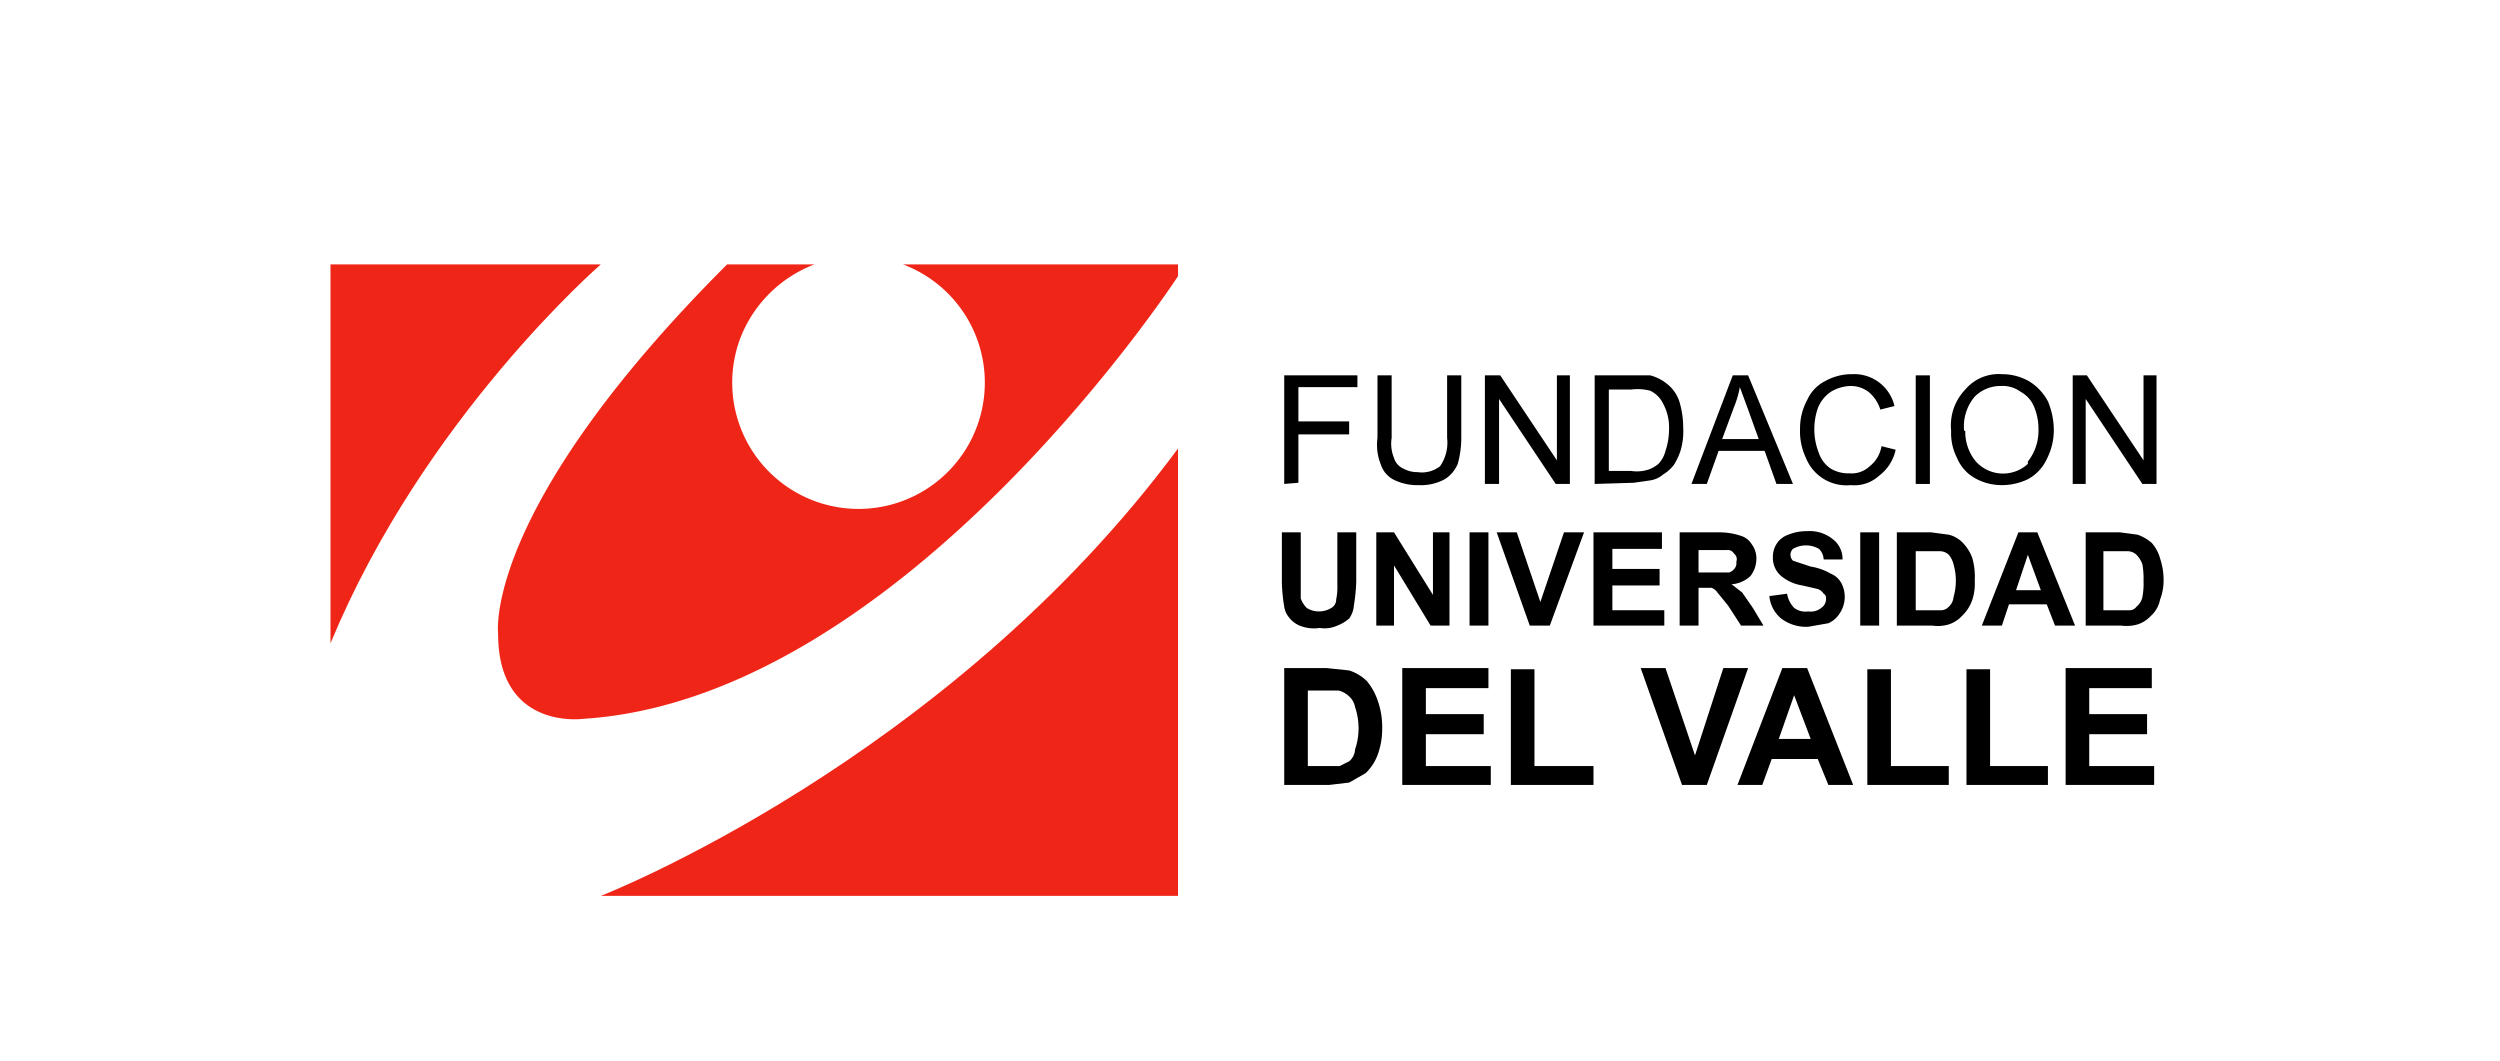 <svg xmlns="http://www.w3.org/2000/svg" viewBox="0 0 211.8 89.9"><defs><style>.cls-1{fill:none;}.cls-2{fill:#ef2617;}</style></defs><g id="Capa_2" data-name="Capa 2"><g id="Capa_1-2" data-name="Capa 1"><rect class="cls-1" width="211.8" height="89.86"></rect><path class="cls-2" d="M50.9,22.4H28V54.5C35.9,35.4,50.9,22.4,50.9,22.4Z"></path><path class="cls-2" d="M50.9,75.9H99.8V38C80.2,64.5,50.9,75.9,50.9,75.9Z"></path><path class="cls-2" d="M76.5,22.4a10.7,10.7,0,1,1-13.8,6.3A10.9,10.9,0,0,1,69,22.4H61.6C40.8,43.2,42.2,53.7,42.2,53.7c0,8.2,7.2,7.2,7.2,7.2,27.1-1.7,50.4-37.5,50.4-37.5v-1Z"></path><path d="M108.8,41V31.8H115v1h-5v2.9h4.3v1.1H110v4.1Z"></path><path d="M122.6,31.8h1.2v5.3a8.3,8.3,0,0,1-.3,2.2,2.8,2.8,0,0,1-1.1,1.3,4.2,4.2,0,0,1-2.2.5,4.5,4.5,0,0,1-2-.4,2.2,2.2,0,0,1-1.2-1.3,4.5,4.5,0,0,1-.3-2.3V31.8h1.2v5.3a3.2,3.2,0,0,0,.2,1.7,1.4,1.4,0,0,0,.8.9,2.4,2.4,0,0,0,1.2.3,2.5,2.5,0,0,0,1.9-.5,3.5,3.5,0,0,0,.6-2.4Z"></path><path d="M125.8,41V31.8h1.3l4.8,7.2V31.8H133V41h-1.2L127,33.8V41Z"></path><path d="M135.1,41V31.8h4.7a3.7,3.7,0,0,1,1.4.7,3.1,3.1,0,0,1,1.1,1.6,7.6,7.6,0,0,1,.3,2.1,5.8,5.8,0,0,1-.2,1.9,5.2,5.2,0,0,1-.6,1.3,3.4,3.4,0,0,1-.9.8,2.2,2.2,0,0,1-1.1.5l-1.4.2Zm1.2-1.1h1.9a3.2,3.2,0,0,0,1.4-.1,2.6,2.6,0,0,0,.9-.5,2.4,2.4,0,0,0,.6-1.1,5.7,5.7,0,0,0,.3-1.8,4.2,4.2,0,0,0-.5-2.2,2.3,2.3,0,0,0-1.1-1.1,4.3,4.3,0,0,0-1.6-.1h-1.9Z"></path><path d="M143.3,41l3.5-9.2h1.3l3.8,9.2h-1.4l-1-2.8h-3.9l-1,2.8Zm2.6-3.8H149l-.9-2.5-.7-1.9a8.4,8.4,0,0,1-.5,1.7Z"></path><path d="M159.4,37.8l1.2.3a3.7,3.7,0,0,1-1.4,2.2,3.1,3.1,0,0,1-2.4.8,3.7,3.7,0,0,1-3.8-2.3,5.3,5.3,0,0,1-.5-2.5,5,5,0,0,1,.6-2.4,3.3,3.3,0,0,1,1.5-1.6,4.6,4.6,0,0,1,2.3-.6,3.5,3.5,0,0,1,3.6,2.7l-1.2.3a3.1,3.1,0,0,0-1-1.5,2.5,2.5,0,0,0-1.5-.5,3.4,3.4,0,0,0-1.7.5,3,3,0,0,0-1.1,1.4,5.5,5.5,0,0,0,.1,3.8,2.6,2.6,0,0,0,1,1.3,2.9,2.9,0,0,0,1.6.4,2.2,2.2,0,0,0,1.7-.6A2.7,2.7,0,0,0,159.4,37.8Z"></path><path d="M162.3,41V31.8h1.2V41Z"></path><path d="M165.3,36.5a4.4,4.4,0,0,1,1.2-3.5,3.7,3.7,0,0,1,3.1-1.3,4.6,4.6,0,0,1,2.3.6,4.4,4.4,0,0,1,1.6,1.7,6.4,6.4,0,0,1,.5,2.4,5.4,5.4,0,0,1-.6,2.5,3.7,3.7,0,0,1-1.6,1.7,5.1,5.1,0,0,1-2.2.5,4.6,4.6,0,0,1-2.3-.6,3.5,3.5,0,0,1-1.5-1.7A4.6,4.6,0,0,1,165.3,36.5Zm1.2,0a3.9,3.9,0,0,0,.9,2.6,3.1,3.1,0,0,0,4.4.2v-.2a4.2,4.2,0,0,0,.9-2.7,4.8,4.8,0,0,0-.4-2,2.5,2.5,0,0,0-1.1-1.2,2.6,2.6,0,0,0-1.7-.5,3.1,3.1,0,0,0-2.2.9,3.9,3.9,0,0,0-.9,2.9Z"></path><path d="M175.6,41V31.8h1.2l4.8,7.2V31.8h1.1V41h-1.2l-4.8-7.2V41Z"></path><path d="M108.6,45.1h1.6v5.6a2.2,2.2,0,0,0,.5.8,1.9,1.9,0,0,0,1,.3,2,2,0,0,0,1.1-.3.8.8,0,0,0,.4-.7,5.3,5.3,0,0,0,.1-1.3V45.1h1.6v4.2a15,15,0,0,1-.2,2,2.1,2.1,0,0,1-.4,1.1,3.3,3.3,0,0,1-1,.6,2.6,2.6,0,0,1-1.5.2,3.2,3.2,0,0,1-1.7-.2,2.2,2.2,0,0,1-.9-.7,1.8,1.8,0,0,1-.4-.9,15,15,0,0,1-.2-2Z"></path><path d="M116.6,53V45.1h1.5l3.3,5.3V45.1h1.4V53h-1.6l-3.1-5.1V53Z"></path><path d="M124.5,53V45.1h1.6V53Z"></path><path d="M129.6,53l-2.8-7.9h1.7l2,5.9,2-5.9h1.7L131.3,53Z"></path><path d="M135,53V45.1h5.8v1.4h-4.2v1.7h4v1.4h-4v2.1H141V53Z"></path><path d="M142.3,53V45.1h3.4a5.7,5.7,0,0,1,1.8.3,1.6,1.6,0,0,1,.9.7,2,2,0,0,1,.4,1.3,2.4,2.4,0,0,1-.5,1.4,2.6,2.6,0,0,1-1.6.7l.9.7.9,1.3.9,1.5h-1.9l-1.1-1.7-.9-1.1a1,1,0,0,0-.5-.4h-1.1V53Zm1.6-4.5h2.6a1,1,0,0,0,.5-.4.7.7,0,0,0,.1-.5.6.6,0,0,0-.2-.7.6.6,0,0,0-.6-.3h-2.4Z"></path><path d="M149.9,50.5l1.5-.2a2.3,2.3,0,0,0,.6,1.2,1.6,1.6,0,0,0,1.2.3,1.4,1.4,0,0,0,1.1-.3.9.9,0,0,0,.4-.8.4.4,0,0,0-.2-.4,1,1,0,0,0-.5-.4l-1.3-.3a3.7,3.7,0,0,1-1.8-.8,2,2,0,0,1-.7-1.6,2,2,0,0,1,.3-1.1,1.9,1.9,0,0,1,1-.8,4.1,4.1,0,0,1,1.6-.3,3.1,3.1,0,0,1,2.2.7,2.1,2.1,0,0,1,.8,1.7h-1.6a1.3,1.3,0,0,0-.4-.9,2.2,2.2,0,0,0-2.2,0,.7.7,0,0,0,0,1l1.5.5a4.9,4.9,0,0,1,1.7.6,1.8,1.8,0,0,1,.9.8,2.5,2.5,0,0,1-.1,2.5,2.2,2.2,0,0,1-1,.9l-1.7.3a3.5,3.5,0,0,1-2.3-.7A2.8,2.8,0,0,1,149.9,50.5Z"></path><path d="M157.6,53V45.1h1.6V53Z"></path><path d="M160.7,45.1h2.9l1.5.2a2.4,2.4,0,0,1,1.2.7,3.5,3.5,0,0,1,.8,1.3,5.8,5.8,0,0,1,.2,1.9,4.4,4.4,0,0,1-.2,1.6,3.4,3.4,0,0,1-.9,1.4,2.6,2.6,0,0,1-1.1.7,3.2,3.2,0,0,1-1.4.1h-3Zm1.6,1.4v5.2h2.2a.9.9,0,0,0,.6-.3,1.2,1.2,0,0,0,.4-.8,5,5,0,0,0,0-2.8,2,2,0,0,0-.4-.8,1.1,1.1,0,0,0-.8-.3h-2Z"></path><path d="M175.8,53h-1.7l-.7-1.8h-3.2l-.6,1.8h-1.7l3.1-7.9h1.6Zm-2.9-3-1.1-3-1,3Z"></path><path d="M176.7,45.1h2.9l1.5.2a3.7,3.7,0,0,1,1.2.7,3.3,3.3,0,0,1,.7,1.3,5.8,5.8,0,0,1,.3,1.9,4.5,4.5,0,0,1-.3,1.6,2.5,2.5,0,0,1-.8,1.4,2.6,2.6,0,0,1-1.1.7,3.4,3.4,0,0,1-1.4.1h-3Zm1.5,1.4v5.2h2.2a.7.7,0,0,0,.6-.3,1.4,1.4,0,0,0,.5-.8,6.1,6.1,0,0,0,.1-1.4,6.6,6.6,0,0,0-.1-1.4,2.2,2.2,0,0,0-.5-.8,1.1,1.1,0,0,0-.7-.3h-2.1Z"></path><path d="M108.8,56.6h3.6l1.9.2a3.8,3.8,0,0,1,1.5.9,5.1,5.1,0,0,1,.9,1.6,6.7,6.7,0,0,1,.4,2.4,6.4,6.4,0,0,1-.3,2,4.2,4.2,0,0,1-1.1,1.8l-1.4.8-1.7.2h-3.8Zm2,1.7v6.6h2.7l.8-.4a1.4,1.4,0,0,0,.5-1,5.6,5.6,0,0,0,0-3.6,1.6,1.6,0,0,0-.5-.9,2,2,0,0,0-.9-.5h-2.6Z"></path><path d="M118.8,66.5V56.6h7.3v1.7h-5.3v2.2h4.9v1.7h-4.9v2.7h5.5v1.6Z"></path><path d="M128,66.5V56.7h2v8.2h5v1.6Z"></path><path d="M142.5,66.5,139,56.6h2.1l2.5,7.4,2.4-7.4h2.1l-3.5,9.9Z"></path><path d="M157,66.5h-2.1l-.9-2.2h-3.9l-.8,2.2h-2.1l3.8-9.9h2.1Zm-3.6-3.9L152,58.9l-1.3,3.7Z"></path><path d="M158.2,66.5V56.7h2v8.2h4.9v1.6Z"></path><path d="M166.6,66.5V56.7h2v8.2h4.9v1.6Z"></path><path d="M175,66.5V56.6h7.3v1.7H177v2.2h4.9v1.7H177v2.7h5.5v1.6Z"></path></g></g></svg>